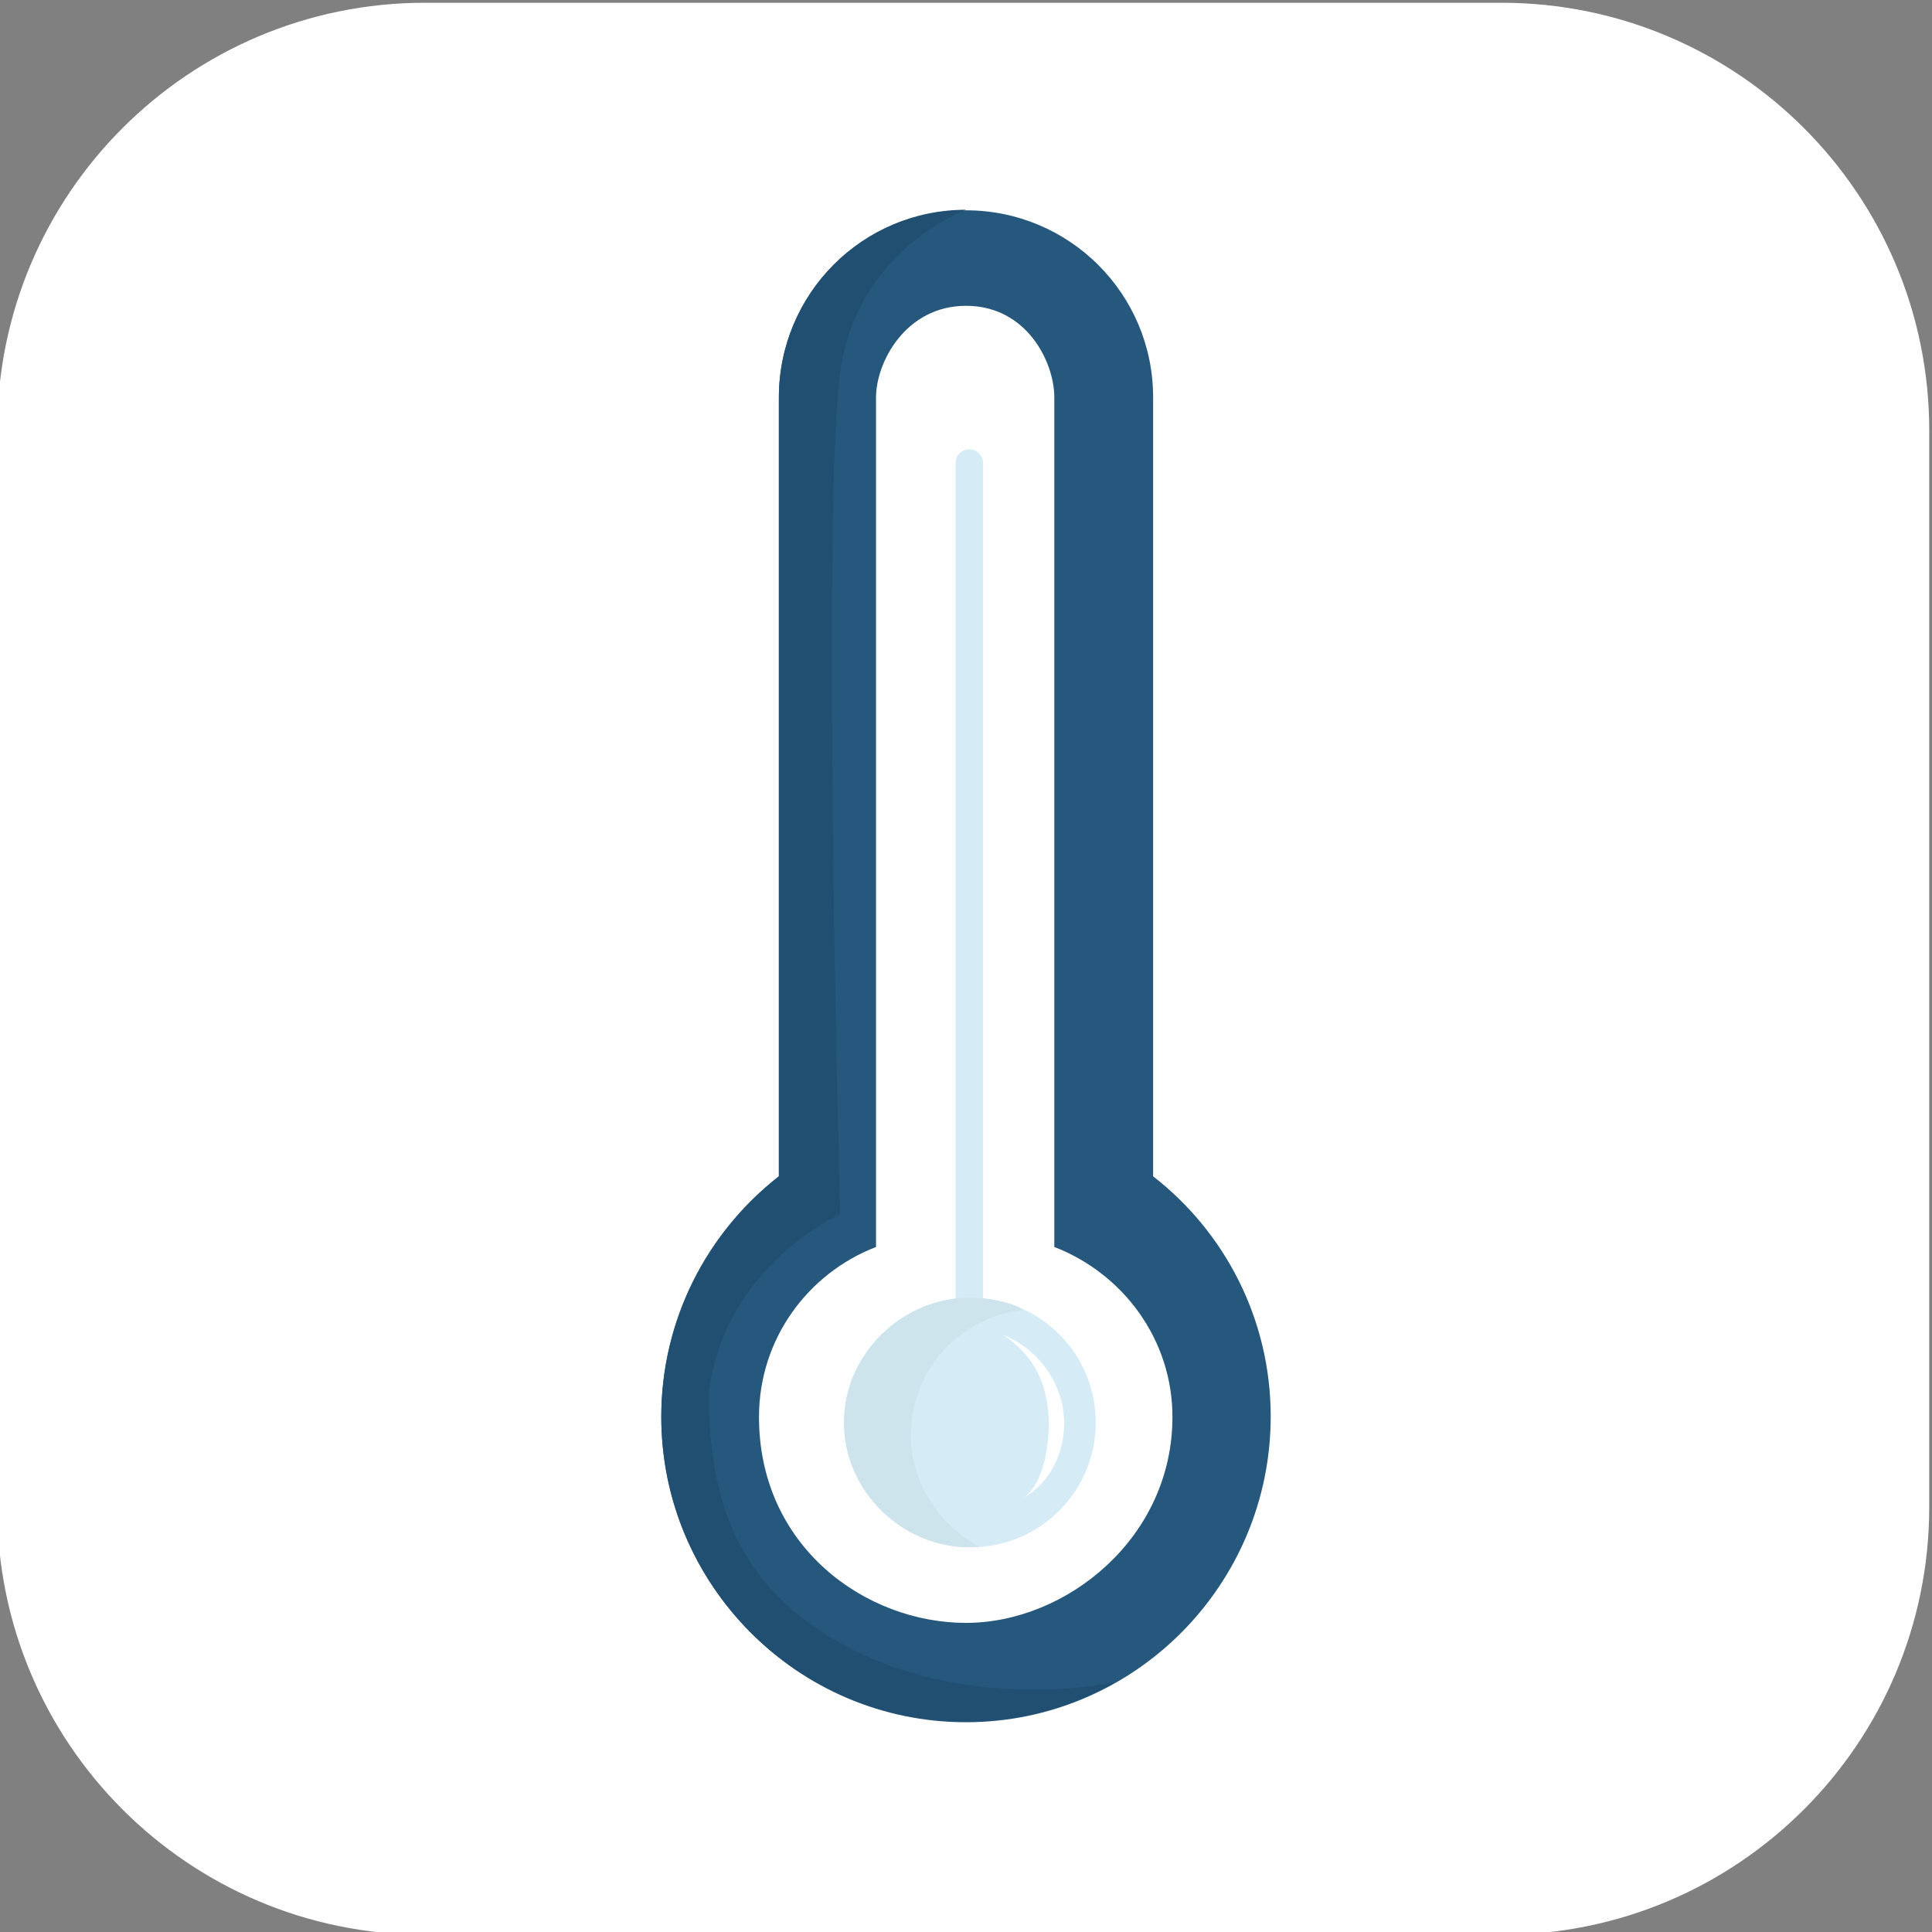 <?xml version="1.0" encoding="utf-8"?>
<!-- Generator: Adobe Illustrator 21.1.0, SVG Export Plug-In . SVG Version: 6.00 Build 0)  -->
<svg version="1.1" id="Ebene_1" xmlns="http://www.w3.org/2000/svg" xmlns:xlink="http://www.w3.org/1999/xlink" x="0px" y="0px"
	 viewBox="0 0 350 350" style="enable-background:new 0 0 350 350;" xml:space="preserve">
<rect x="0" y="0" width="350" height="350" fill="#808080" stroke="none"/>
<style type="text/css">
	.st0{fill:#FFFFFF;}
	.st1{fill:#26587E;}
	.st2{fill:#214F71;}
	.st3{fill:none;stroke:#D5ECF6;stroke-width:5;stroke-linecap:round;stroke-miterlimit:10;}
	.st4{fill:#D5ECF6;}
	.st5{fill:#CDE4ED;}
</style>
<path class="st0" d="M272,350.5H77c-42.8,0-77.5-34.7-77.5-77.5V78C-0.5,35.2,34.2,0.5,77,0.5h195c42.8,0,77.5,34.7,77.5,77.5v195
	C349.5,315.8,314.8,350.5,272,350.5z"/>
<g>
	<path class="st1" d="M208.9,213.1V72c0-18.8-15.2-33.9-33.9-33.9S141.1,53.2,141.1,72v141.1c-13,10.1-21.3,25.9-21.3,43.5
		c0,30.4,24.6,55.4,55.2,55.4c30.5,0,55.2-24.9,55.2-55.4C230.2,239,221.9,223.2,208.9,213.1z M158.7,225.9V72
		c0-6.4,5.4-16.6,16.3-16.6c11,0,16,10.2,16,16.6v153.9c12.4,4.8,21.4,16.7,21.4,30.8c0,21.9-19.2,37.3-37.4,37.3
		s-37.5-13.8-37.5-37.3C137.5,242.6,146.3,230.7,158.7,225.9z"/>
	<path class="st2" d="M151.1,297c-17-10-22.7-24.5-22.7-44.7c3-23.3,23.8-32.3,23.8-32.3s-3.6-133.5,0.3-154.4S175,38,175,38
		c-18.8,0-33.9,15.2-33.9,34.1v140.2v0.8c-13.5,10.7-21.3,26.7-21.3,43.6c0,30.4,24.7,55.2,55.2,55.2c9.8,0,19.1-2.6,27.1-7.2
		C201.9,304.8,174.6,310.8,151.1,297z"/>
	<line class="st3" x1="175.6" y1="235.1" x2="175.6" y2="83.9"/>
	<g>
		<path class="st4" d="M175.9,235.1c12.5,0,22.6,10.1,22.6,22.6c0,12.5-10.1,22.6-22.6,22.6s-23-10.1-23-22.6
			C152.9,245.3,163.4,235.1,175.9,235.1z"/>
		<path class="st5" d="M165,260c0-11.8,8.9-21.5,20.5-22.7c-2.7-1.5-6.4-2.2-10-2.2c-11.8,0-22.6,10-22.6,22.6
			c0,12.5,10.6,22.6,22.6,22.6c0.9,0,1-0.1,1.9-0.1C170.2,276.3,165,268.6,165,260z"/>
		<path class="st0" d="M181.7,241.8c5.8,3.9,8.3,9.2,8.3,16.4c0,1.6-0.3,10-4.5,13.1c4.8-2.8,7.3-8,7.3-13.7
			C192.6,250.5,188.1,244.4,181.7,241.8"/>
	</g>
</g>
</svg>
